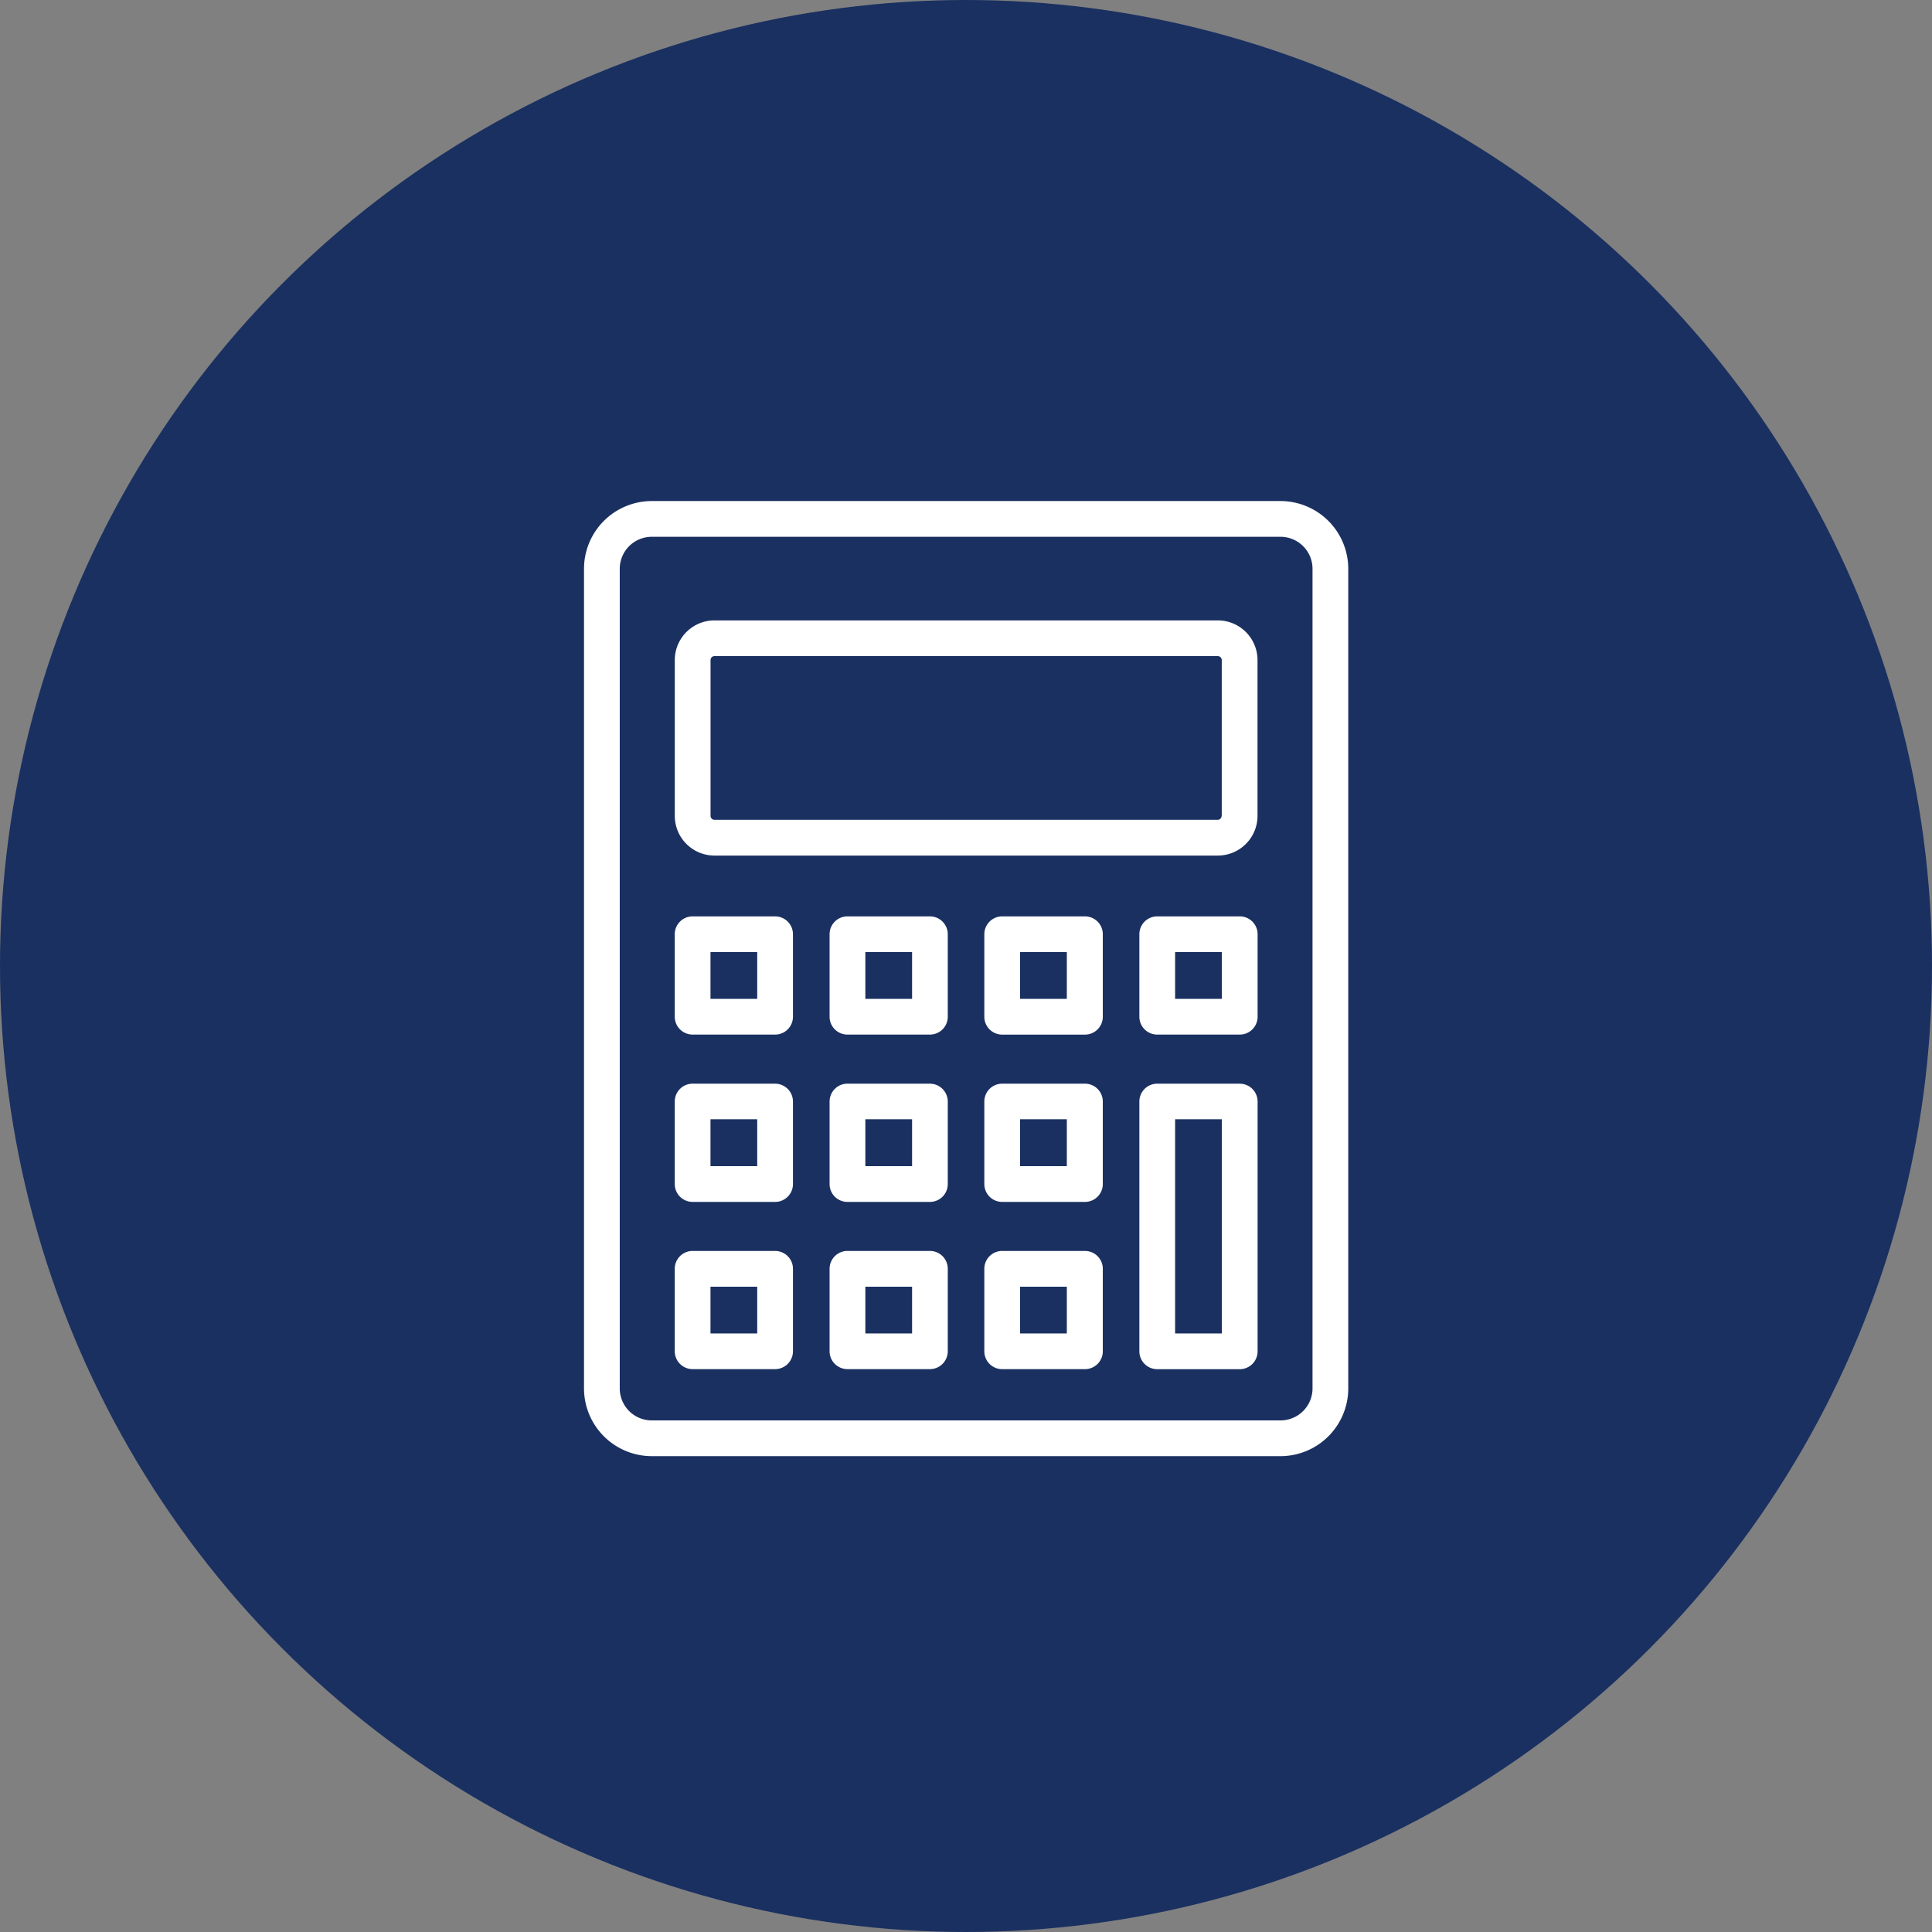 <svg xmlns="http://www.w3.org/2000/svg" width="64" height="64" viewBox="0 0 64 64"><rect x="0" y="0" width="64" height="64" fill="#808080" stroke="none"/><g transform="translate(-688 -9016)"><circle cx="32" cy="32" r="32" transform="translate(688 9016)" fill="#1a3061"/><g transform="translate(707.346 9032.598)"><g transform="translate(0 0)"><path d="M555.325,286.395a1.061,1.061,0,0,1-1.06,1.06H533.436a1.061,1.061,0,0,1-1.06-1.06V259.244a1.061,1.061,0,0,1,1.06-1.06h20.829a1.061,1.061,0,0,1,1.06,1.06v27.151ZM554.265,257H533.436a2.246,2.246,0,0,0-2.244,2.244v27.151a2.247,2.247,0,0,0,2.244,2.244h20.829a2.247,2.247,0,0,0,2.244-2.244V259.244A2.247,2.247,0,0,0,554.265,257Z" transform="translate(-531.192 -257)" fill="#fff"/><path d="M541.716,295.391h-1.548v-1.549h1.548v1.549Zm.592-2.733h-2.732a.592.592,0,0,0-.592.591h0v2.733a.592.592,0,0,0,.591.592h2.733a.592.592,0,0,0,.592-.591h0V293.25a.592.592,0,0,0-.591-.592Z" transform="translate(-535.978 -278.9)" fill="#fff"/><path d="M555.01,295.391h-1.548v-1.549h1.548v1.549Zm.592-2.733h-2.733a.592.592,0,0,0-.592.591h0v2.733a.592.592,0,0,0,.591.592H555.6a.591.591,0,0,0,.592-.591h0V293.25a.592.592,0,0,0-.592-.592Z" transform="translate(-544.142 -278.9)" fill="#fff"/><path d="M568.3,295.391h-1.549v-1.549H568.3v1.549Zm.592-2.733h-2.733a.592.592,0,0,0-.592.592v2.733a.592.592,0,0,0,.592.592H568.9a.592.592,0,0,0,.592-.592V293.25a.592.592,0,0,0-.592-.592Z" transform="translate(-552.306 -278.9)" fill="#fff"/><path d="M581.6,295.391h-1.548v-1.549H581.6v1.549Zm.592-2.733h-2.732a.592.592,0,0,0-.592.591h0v2.733a.592.592,0,0,0,.591.592h2.734a.591.591,0,0,0,.592-.591h0V293.25a.592.592,0,0,0-.592-.592Z" transform="translate(-560.471 -278.9)" fill="#fff"/><path d="M541.716,309.753h-1.548V308.2h1.548v1.549Zm.592-2.733h-2.732a.592.592,0,0,0-.592.592h0v2.733a.592.592,0,0,0,.591.592h2.733a.592.592,0,0,0,.592-.591h0v-2.733a.592.592,0,0,0-.591-.592Z" transform="translate(-535.978 -287.72)" fill="#fff"/><path d="M555.01,309.753h-1.548V308.2h1.548v1.549Zm.592-2.733h-2.733a.592.592,0,0,0-.592.592h0v2.733a.592.592,0,0,0,.591.592H555.6a.591.591,0,0,0,.592-.591h0v-2.733a.592.592,0,0,0-.592-.592Z" transform="translate(-544.142 -287.72)" fill="#fff"/><path d="M568.3,309.753h-1.549V308.2H568.3v1.549Zm.592-2.733h-2.733a.592.592,0,0,0-.592.592v2.733a.592.592,0,0,0,.592.592H568.9a.592.592,0,0,0,.592-.592v-2.733a.592.592,0,0,0-.592-.592Z" transform="translate(-552.306 -287.72)" fill="#fff"/><path d="M581.6,315.294h-1.548V308.2H581.6v7.09Zm.592-8.274h-2.732a.592.592,0,0,0-.592.592h0v8.274a.592.592,0,0,0,.591.592h2.734a.592.592,0,0,0,.592-.591h0v-8.274a.592.592,0,0,0-.592-.592Z" transform="translate(-560.471 -287.72)" fill="#fff"/><path d="M541.716,324.116h-1.548v-1.548h1.548v1.548Zm.592-2.733h-2.732a.592.592,0,0,0-.592.591h0v2.732a.592.592,0,0,0,.591.592h2.733a.592.592,0,0,0,.592-.591h0v-2.732a.592.592,0,0,0-.591-.592Z" transform="translate(-535.978 -296.542)" fill="#fff"/><path d="M555.01,324.116h-1.548v-1.548h1.548v1.548Zm.592-2.733h-2.733a.592.592,0,0,0-.592.591h0v2.732a.592.592,0,0,0,.591.592H555.6a.592.592,0,0,0,.592-.591h0v-2.732a.591.591,0,0,0-.592-.592Z" transform="translate(-544.142 -296.542)" fill="#fff"/><path d="M568.3,324.116h-1.549v-1.548H568.3v1.548Zm.592-2.733h-2.733a.592.592,0,0,0-.592.592v2.732a.592.592,0,0,0,.592.592H568.9a.592.592,0,0,0,.592-.592v-2.732a.592.592,0,0,0-.592-.592Z" transform="translate(-552.306 -296.542)" fill="#fff"/><path d="M557.1,273.719a.131.131,0,0,1-.13.131H540.3a.131.131,0,0,1-.13-.131v-5.161a.13.13,0,0,1,.13-.13h16.674a.131.131,0,0,1,.13.13v5.161Zm-.13-6.475H540.3a1.317,1.317,0,0,0-1.315,1.315v5.161a1.316,1.316,0,0,0,1.315,1.315h16.674a1.317,1.317,0,0,0,1.315-1.315v-5.161a1.317,1.317,0,0,0-1.315-1.315Z" transform="translate(-535.978 -263.291)" fill="#fff"/></g></g></g></svg>